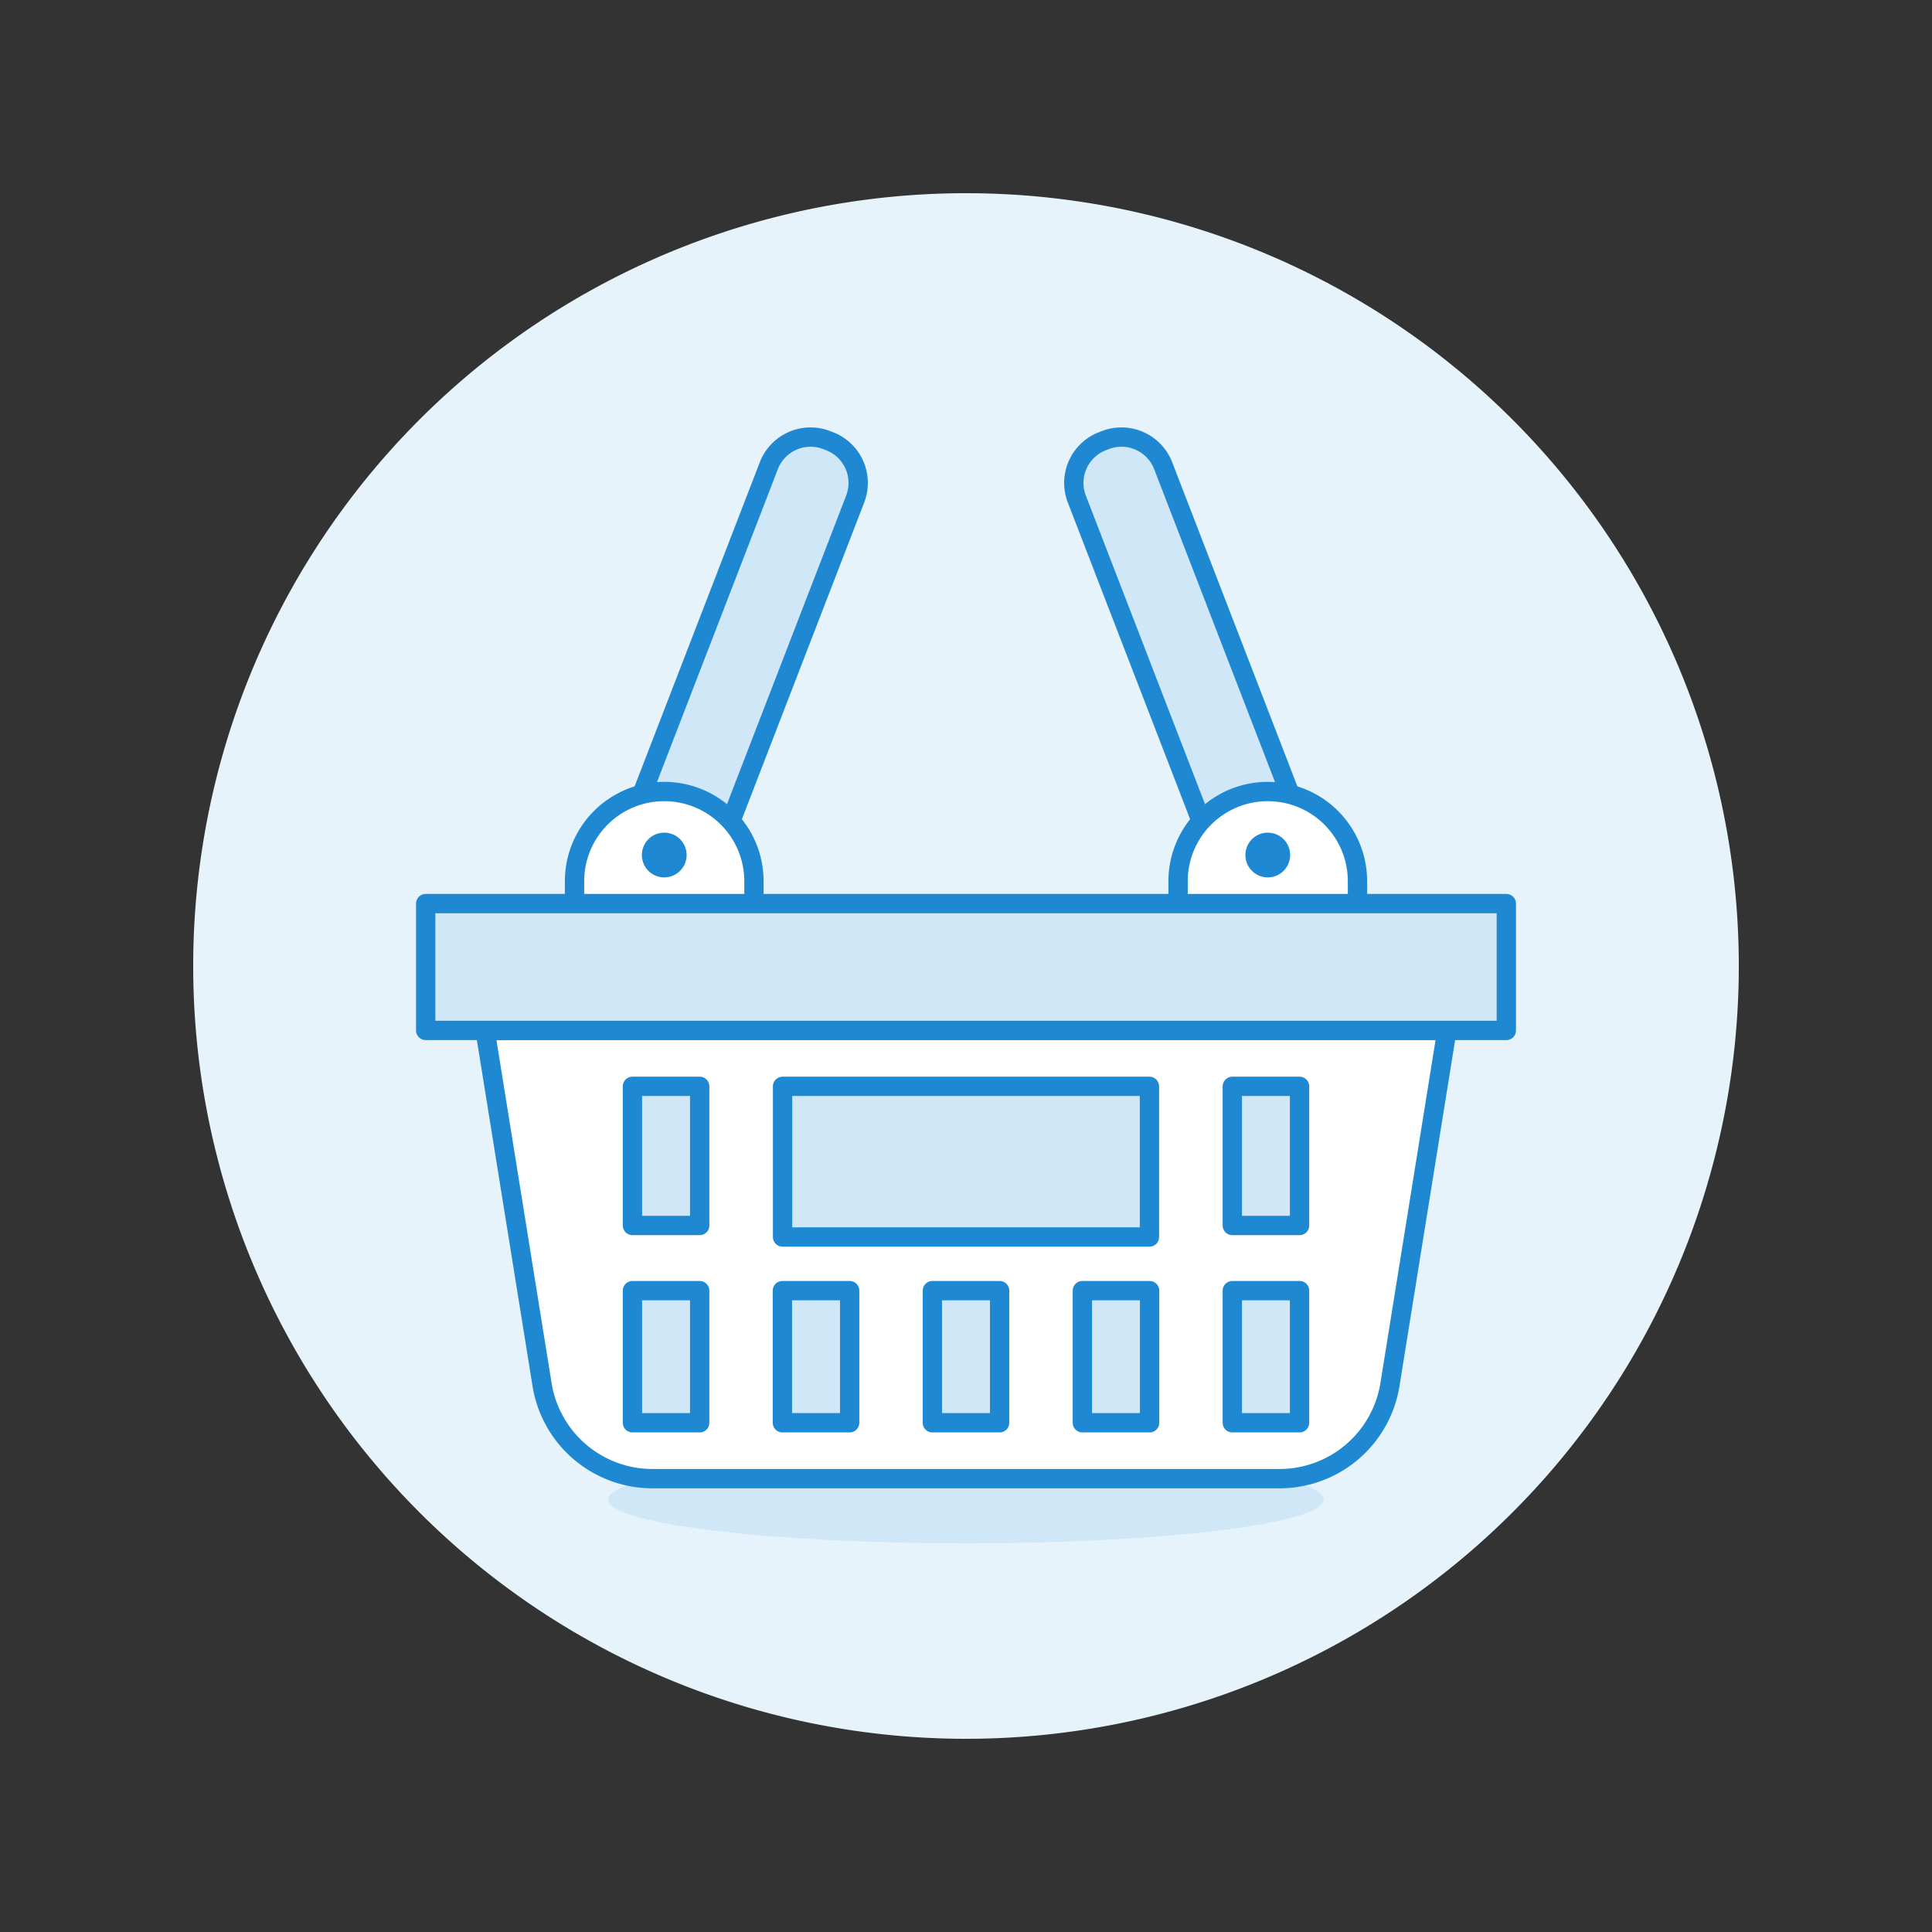 <svg viewBox="0 0 128 128" xmlns="http://www.w3.org/2000/svg"><rect x="0" y="0" width="128" height="128" fill="#333333" stroke="none"/><g transform="matrix(1.28,0,0,1.28,0,0)"><path d="M10.000 50.000 A40.000 40.000 0 1 0 90.000 50.000 A40.000 40.000 0 1 0 10.000 50.000 Z" fill="#e7f3fb"></path><path d="M31.478 77.615 A18.522 2.267 0 1 0 68.522 77.615 A18.522 2.267 0 1 0 31.478 77.615 Z" fill="#d0e7f8"></path><path d="M68.793,46.337l-4.47,1.727L55.736,25.831a2.315,2.315,0,0,1,1.326-2.994l.15-.058a2.315,2.315,0,0,1,2.994,1.326Z" fill="#d0e7f8" stroke="#1f88d2" stroke-linecap="round" stroke-linejoin="round"></path><path d="M31.207,46.337l4.47,1.727,8.587-22.233a2.315,2.315,0,0,0-1.325-2.994l-.151-.058a2.316,2.316,0,0,0-2.994,1.326Z" fill="#d0e7f8" stroke="#1f88d2" stroke-linecap="round" stroke-linejoin="round"></path><path d="M70.263,45.612a4.643,4.643,0,1,0-9.286,0v2.961h9.286Z" fill="#ffffff" stroke="#1f88d2" stroke-linecap="round" stroke-linejoin="round"></path><path d="M64.462 44.256 A1.158 1.158 0 1 0 66.778 44.256 A1.158 1.158 0 1 0 64.462 44.256 Z" fill="#1f88d2"></path><path d="M29.738,45.612a4.643,4.643,0,1,1,9.286,0v2.961H29.738Z" fill="#ffffff" stroke="#1f88d2" stroke-linecap="round" stroke-linejoin="round"></path><path d="M33.223 44.256 A1.158 1.158 0 1 0 35.539 44.256 A1.158 1.158 0 1 0 33.223 44.256 Z" fill="#1f88d2"></path><path d="M25.109,53.335l2.948,18.332a5.789,5.789,0,0,0,5.715,4.868H66.228a5.788,5.788,0,0,0,5.715-4.868l2.948-18.332Z" fill="#ffffff"></path><path d="M25.109,53.335l2.948,18.332a5.789,5.789,0,0,0,5.715,4.868H66.228a5.788,5.788,0,0,0,5.715-4.868l2.948-18.332Z" fill="none" stroke="#1f88d2" stroke-linecap="round" stroke-linejoin="round"></path><path d="M22.034 46.769 L77.967 46.769 L77.967 53.335 L22.034 53.335 Z" fill="#d0e7f8" stroke="#1f88d2" stroke-linecap="round" stroke-linejoin="round"></path><path d="M32.735 56.229 L36.216 56.229 L36.216 63.431 L32.735 63.431 Z" fill="#d0e7f8" stroke="#1f88d2" stroke-linecap="round" stroke-linejoin="round"></path><path d="M32.735 66.803 L36.216 66.803 L36.216 73.642 L32.735 73.642 Z" fill="#d0e7f8" stroke="#1f88d2" stroke-linecap="round" stroke-linejoin="round"></path><path d="M40.497 66.803 L43.978 66.803 L43.978 73.642 L40.497 73.642 Z" fill="#d0e7f8" stroke="#1f88d2" stroke-linecap="round" stroke-linejoin="round"></path><path d="M48.259 66.803 L51.740 66.803 L51.740 73.642 L48.259 73.642 Z" fill="#d0e7f8" stroke="#1f88d2" stroke-linecap="round" stroke-linejoin="round"></path><path d="M56.022 66.803 L59.503 66.803 L59.503 73.642 L56.022 73.642 Z" fill="#d0e7f8" stroke="#1f88d2" stroke-linecap="round" stroke-linejoin="round"></path><path d="M63.784 56.229 L67.265 56.229 L67.265 63.431 L63.784 63.431 Z" fill="#d0e7f8" stroke="#1f88d2" stroke-linecap="round" stroke-linejoin="round"></path><path d="M63.784 66.803 L67.265 66.803 L67.265 73.642 L63.784 73.642 Z" fill="#d0e7f8" stroke="#1f88d2" stroke-linecap="round" stroke-linejoin="round"></path><path d="M40.506 56.229 L59.495 56.229 L59.495 64.027 L40.506 64.027 Z" fill="#d0e7f8" stroke="#1f88d2" stroke-linecap="round" stroke-linejoin="round"></path></g></svg>